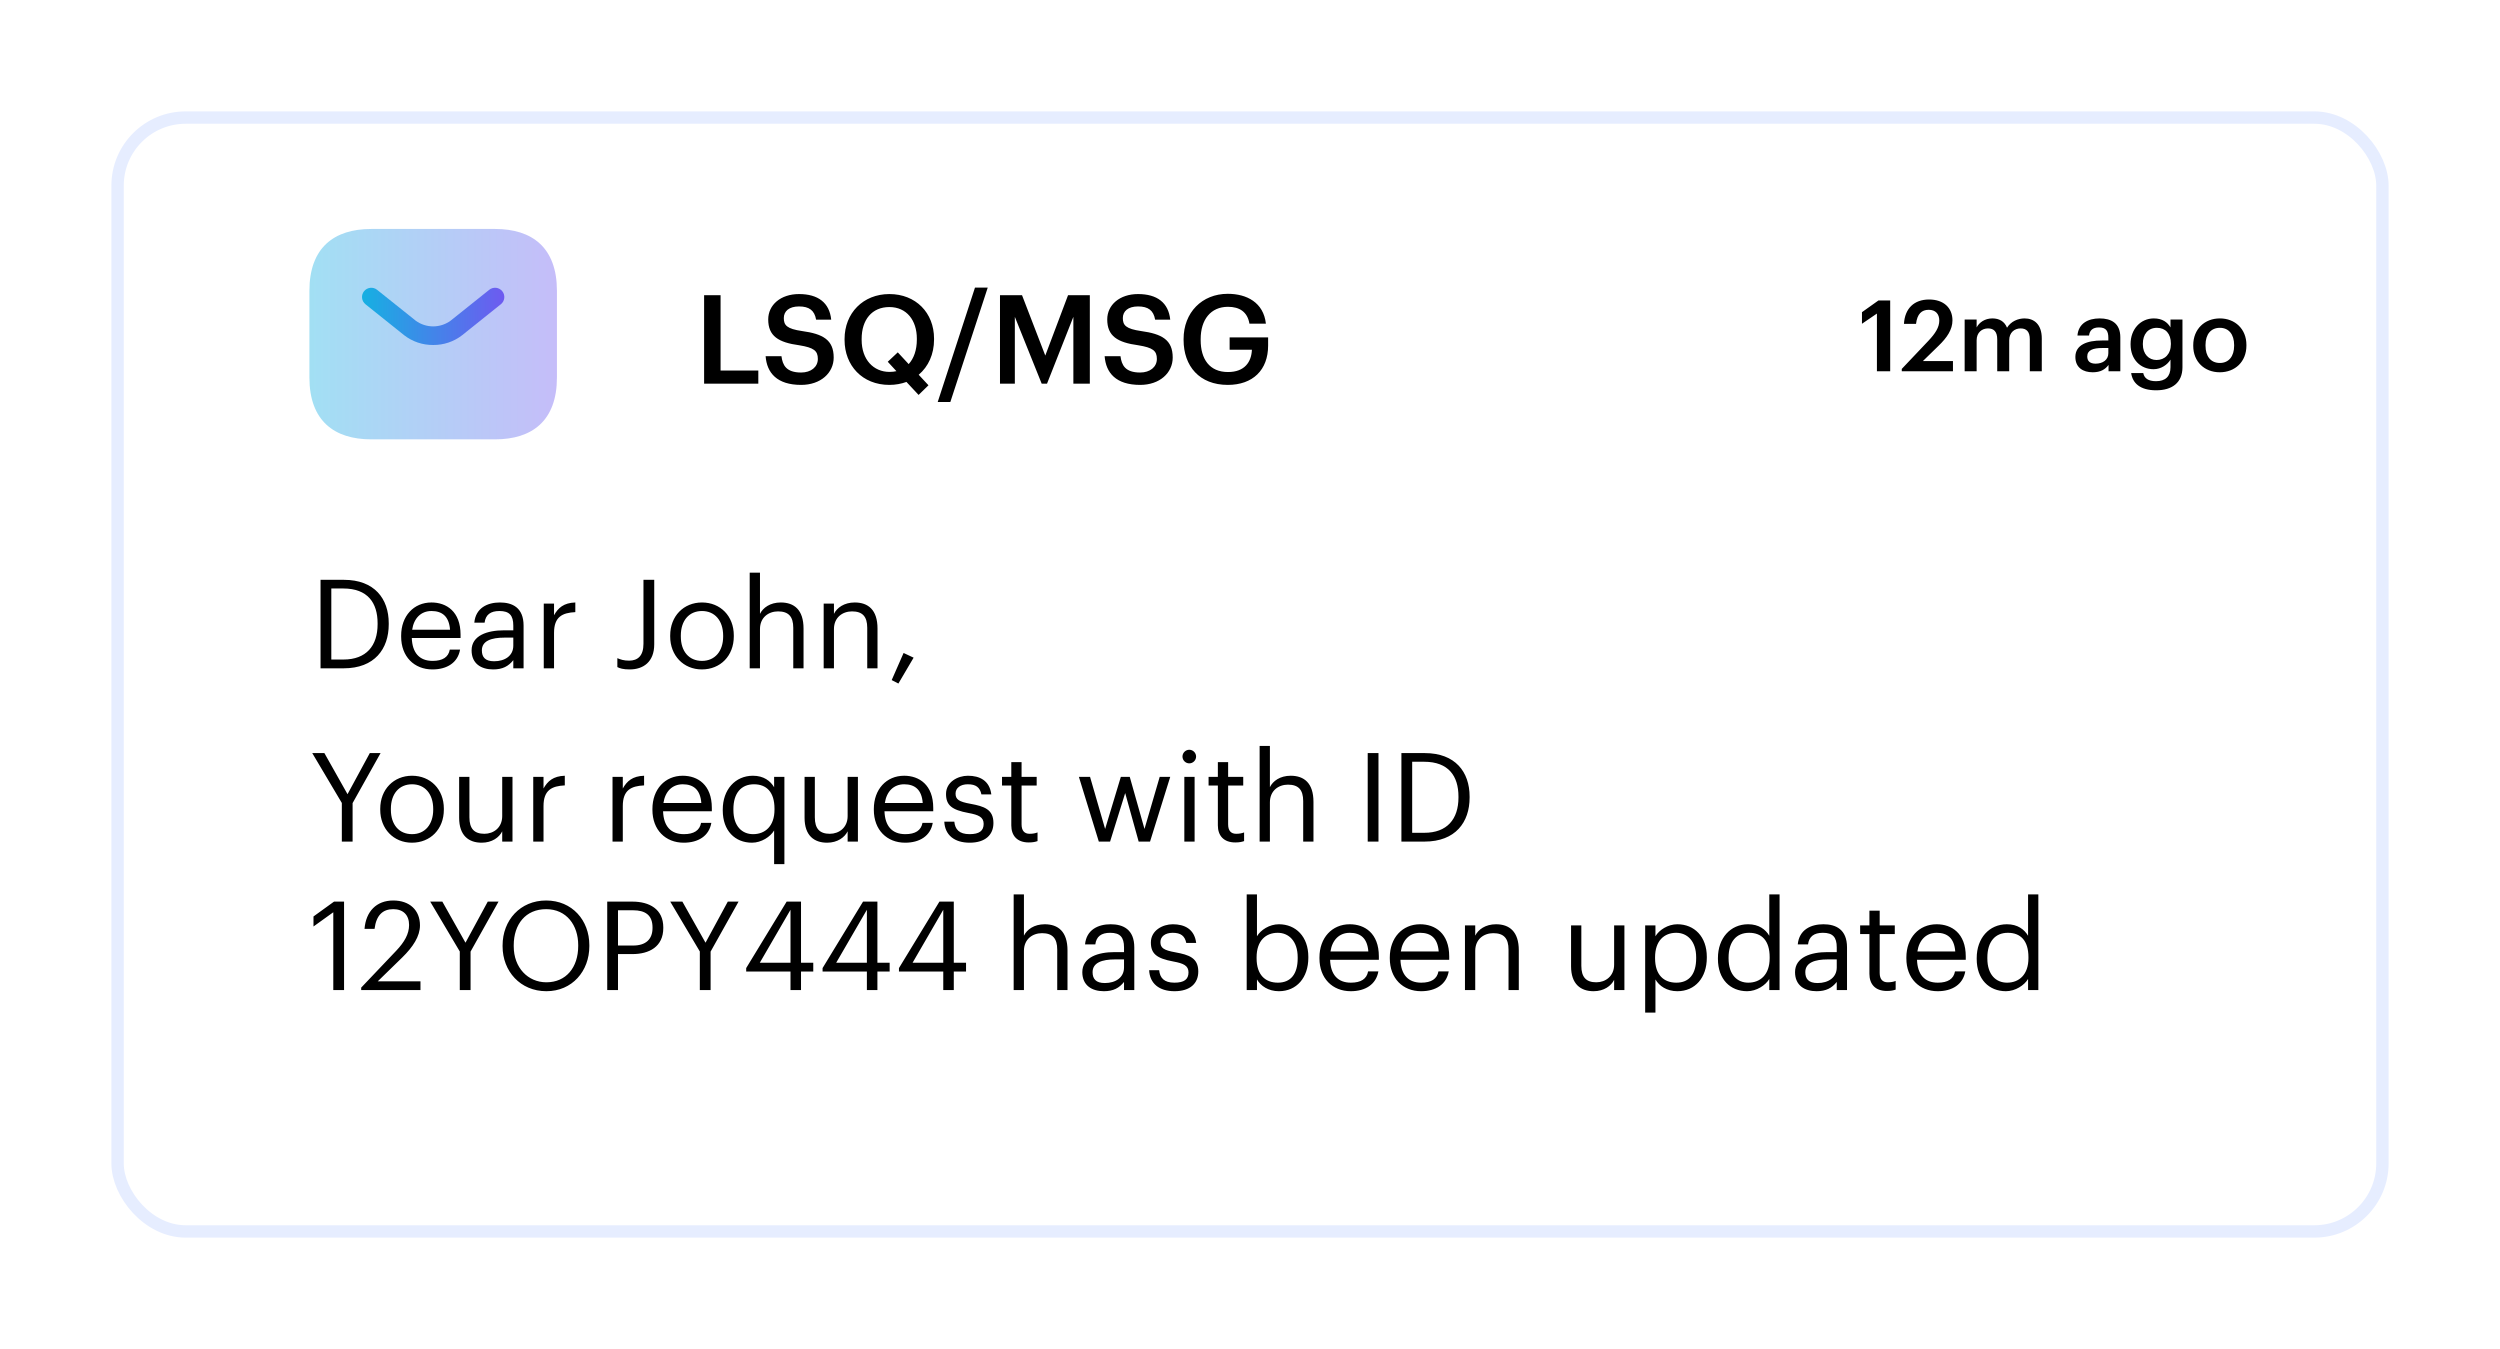 <?xml version="1.0" encoding="UTF-8"?> <svg xmlns="http://www.w3.org/2000/svg" width="202" height="109" viewBox="0 0 202 109" fill="none"><g filter="url(#filter0_d_1208_18121)"><rect x="9" y="5" width="184" height="91" rx="6" fill="white"></rect><rect x="9.5" y="5.5" width="183" height="90" rx="5.5" stroke="#E6EDFF"></rect></g><path d="M56.892 31V23.85H58.222V29.94H61.272V31H56.892ZM64.732 31.1C62.782 31.1 61.962 30.13 61.862 28.78H63.142C63.232 29.5 63.522 30.1 64.732 30.1C65.522 30.1 66.082 29.66 66.082 29C66.082 28.34 65.752 28.09 64.592 27.9C62.882 27.67 62.072 27.15 62.072 25.81C62.072 24.64 63.072 23.76 64.562 23.76C66.102 23.76 67.022 24.46 67.162 25.83H65.942C65.812 25.08 65.382 24.76 64.562 24.76C63.752 24.76 63.332 25.15 63.332 25.7C63.332 26.28 63.572 26.57 64.812 26.75C66.492 26.98 67.362 27.46 67.362 28.89C67.362 30.13 66.312 31.1 64.732 31.1ZM74.221 31.91L73.241 30.86C72.831 31.01 72.361 31.1 71.861 31.1C69.671 31.1 68.241 29.53 68.241 27.47V27.39C68.241 25.3 69.741 23.76 71.861 23.76C73.991 23.76 75.471 25.27 75.471 27.36V27.44C75.471 28.62 75.011 29.62 74.231 30.28L75.021 31.13L74.221 31.91ZM71.871 30.05C72.071 30.05 72.261 30.03 72.431 29.99L71.731 29.23L72.541 28.47L73.421 29.42C73.841 28.96 74.081 28.28 74.081 27.44V27.36C74.081 25.89 73.261 24.81 71.861 24.81C70.451 24.81 69.621 25.84 69.621 27.38V27.46C69.621 29.06 70.581 30.05 71.871 30.05ZM75.768 32.48L78.778 23.24H79.808L76.788 32.48H75.768ZM80.799 31V23.85H82.579L84.459 28.73L86.299 23.85H88.058V31H86.728V25.6L84.599 31H84.168L81.999 25.6V31H80.799ZM92.125 31.1C90.175 31.1 89.355 30.13 89.255 28.78H90.535C90.625 29.5 90.915 30.1 92.125 30.1C92.915 30.1 93.475 29.66 93.475 29C93.475 28.34 93.145 28.09 91.985 27.9C90.275 27.67 89.465 27.15 89.465 25.81C89.465 24.64 90.465 23.76 91.955 23.76C93.495 23.76 94.415 24.46 94.555 25.83H93.335C93.205 25.08 92.775 24.76 91.955 24.76C91.145 24.76 90.725 25.15 90.725 25.7C90.725 26.28 90.965 26.57 92.205 26.75C93.885 26.98 94.755 27.46 94.755 28.89C94.755 30.13 93.705 31.1 92.125 31.1ZM99.204 31.1C96.914 31.1 95.634 29.58 95.634 27.47V27.39C95.634 25.26 97.114 23.74 99.204 23.74C100.734 23.74 102.094 24.44 102.284 26.15H100.954C100.794 25.2 100.154 24.79 99.224 24.79C97.824 24.79 97.014 25.83 97.014 27.4V27.48C97.014 29.01 97.724 30.06 99.224 30.06C100.564 30.06 101.114 29.25 101.154 28.26H99.354V27.26H102.464V27.92C102.464 29.9 101.224 31.1 99.204 31.1Z" fill="black"></path><path d="M151.655 30V25.336L150.447 26.16V25.224L151.775 24.28H152.727V30H151.655ZM153.663 30V29.808L155.823 27.528C156.367 26.952 156.695 26.448 156.695 25.904C156.695 25.368 156.391 25.032 155.839 25.032C155.271 25.032 154.911 25.36 154.815 26.168H153.839C153.911 24.92 154.663 24.2 155.871 24.2C157.055 24.2 157.759 24.88 157.759 25.888C157.759 26.632 157.319 27.28 156.639 27.936L155.367 29.176H157.799V30H153.663ZM158.744 30V25.816H159.712V26.456C159.912 26.064 160.368 25.728 160.984 25.728C161.528 25.728 161.96 25.96 162.168 26.48C162.488 25.96 163.064 25.728 163.584 25.728C164.352 25.728 164.976 26.2 164.976 27.352V30H164.008V27.416C164.008 26.8 163.744 26.536 163.264 26.536C162.784 26.536 162.344 26.856 162.344 27.496V30H161.376V27.416C161.376 26.8 161.104 26.536 160.632 26.536C160.152 26.536 159.712 26.856 159.712 27.496V30H158.744ZM169.09 30.08C168.322 30.08 167.69 29.712 167.69 28.84C167.69 27.864 168.634 27.512 169.834 27.512H170.354V27.296C170.354 26.736 170.162 26.456 169.594 26.456C169.09 26.456 168.842 26.696 168.794 27.112H167.858C167.938 26.136 168.714 25.728 169.65 25.728C170.586 25.728 171.322 26.112 171.322 27.256V30H170.37V29.488C170.098 29.848 169.73 30.08 169.09 30.08ZM169.322 29.384C169.914 29.384 170.354 29.072 170.354 28.536V28.12H169.858C169.122 28.12 168.65 28.288 168.65 28.8C168.65 29.152 168.842 29.384 169.322 29.384ZM174.215 31.536C172.903 31.536 172.311 30.944 172.199 30.144H173.175C173.255 30.56 173.575 30.8 174.207 30.8C174.959 30.8 175.375 30.424 175.375 29.672V29.056C175.143 29.456 174.623 29.832 174.007 29.832C172.959 29.832 172.151 29.048 172.151 27.84V27.784C172.151 26.608 172.951 25.728 174.031 25.728C174.719 25.728 175.135 26.04 175.375 26.456V25.816H176.343V29.688C176.335 30.92 175.511 31.536 174.215 31.536ZM174.247 29.088C174.919 29.088 175.407 28.608 175.407 27.808V27.752C175.407 26.96 174.975 26.488 174.279 26.488C173.559 26.488 173.143 27.008 173.143 27.768V27.832C173.143 28.608 173.623 29.088 174.247 29.088ZM179.366 29.328C180.086 29.328 180.518 28.792 180.518 27.936V27.88C180.518 27.016 180.086 26.488 179.366 26.488C178.646 26.488 178.206 27.008 178.206 27.872V27.936C178.206 28.792 178.63 29.328 179.366 29.328ZM179.358 30.08C178.126 30.08 177.214 29.224 177.214 27.952V27.888C177.214 26.592 178.134 25.728 179.366 25.728C180.59 25.728 181.51 26.584 181.51 27.864V27.928C181.51 29.232 180.59 30.08 179.358 30.08Z" fill="black"></path><path d="M26.77 53.29H27.75C29.59 53.29 30.51 52.19 30.51 50.44V50.36C30.51 48.71 29.71 47.55 27.74 47.55H26.77V53.29ZM25.9 54V46.85H27.79C30.25 46.85 31.41 48.37 31.41 50.36V50.45C31.41 52.43 30.27 54 27.77 54H25.9ZM34.943 54.09C33.463 54.09 32.413 53.05 32.413 51.44V51.36C32.413 49.78 33.423 48.68 34.863 48.68C36.073 48.68 37.213 49.41 37.213 51.28V51.55H33.273C33.313 52.74 33.883 53.4 34.953 53.4C35.763 53.4 36.233 53.1 36.343 52.49H37.173C36.993 53.54 36.123 54.09 34.943 54.09ZM33.303 50.88H36.363C36.283 49.8 35.723 49.37 34.863 49.37C34.013 49.37 33.443 49.95 33.303 50.88ZM39.845 54.09C38.875 54.09 38.105 53.62 38.105 52.55C38.105 51.34 39.385 50.93 40.725 50.93H41.475V50.55C41.475 49.72 41.155 49.37 40.355 49.37C39.635 49.37 39.235 49.67 39.155 50.31H38.325C38.435 49.12 39.385 48.68 40.395 48.68C41.395 48.68 42.305 49.09 42.305 50.55V54H41.475V53.34C41.085 53.83 40.615 54.09 39.845 54.09ZM39.925 53.43C40.805 53.43 41.475 52.98 41.475 52.17V51.52H40.755C39.705 51.52 38.935 51.78 38.935 52.55C38.935 53.09 39.195 53.43 39.925 53.43ZM43.936 54V48.77H44.766V49.71C45.096 49.12 45.546 48.71 46.486 48.68V49.46C45.436 49.51 44.766 49.84 44.766 51.13V54H43.936ZM50.882 54.09C50.342 54.09 50.072 54 49.882 53.9V53.18C50.142 53.29 50.402 53.38 50.832 53.38C51.542 53.38 51.992 52.98 51.992 52.02V46.85H52.862V52.06C52.862 53.49 51.972 54.09 50.882 54.09ZM56.721 53.4C57.771 53.4 58.431 52.61 58.431 51.43V51.36C58.431 50.15 57.761 49.37 56.721 49.37C55.671 49.37 55.011 50.15 55.011 51.35V51.43C55.011 52.62 55.661 53.4 56.721 53.4ZM56.711 54.09C55.221 54.09 54.151 52.96 54.151 51.43V51.35C54.151 49.78 55.241 48.68 56.721 48.68C58.201 48.68 59.291 49.77 59.291 51.34V51.42C59.291 53 58.201 54.09 56.711 54.09ZM60.576 54V46.27H61.406V49.6C61.646 49.11 62.226 48.68 63.086 48.68C64.166 48.68 64.926 49.27 64.926 50.79V54H64.096V50.73C64.096 49.81 63.706 49.4 62.866 49.4C62.096 49.4 61.406 49.89 61.406 50.83V54H60.576ZM66.553 54V48.77H67.383V49.6C67.623 49.11 68.203 48.68 69.063 48.68C70.143 48.68 70.903 49.27 70.903 50.79V54H70.073V50.73C70.073 49.81 69.683 49.4 68.843 49.4C68.073 49.4 67.383 49.89 67.383 50.83V54H66.553ZM72.59 55.23L72.049 54.95L73.01 52.76L73.82 53.14L72.59 55.23ZM27.62 68V64.88L25.23 60.85H26.21L28.08 64.17L29.88 60.85H30.75L28.49 64.89V68H27.62ZM33.293 67.4C34.343 67.4 35.003 66.61 35.003 65.43V65.36C35.003 64.15 34.333 63.37 33.293 63.37C32.243 63.37 31.583 64.15 31.583 65.35V65.43C31.583 66.62 32.233 67.4 33.293 67.4ZM33.283 68.09C31.793 68.09 30.723 66.96 30.723 65.43V65.35C30.723 63.78 31.813 62.68 33.293 62.68C34.773 62.68 35.863 63.77 35.863 65.34V65.42C35.863 67 34.773 68.09 33.283 68.09ZM38.919 68.09C37.879 68.09 37.099 67.52 37.099 66.08V62.77H37.929V66.04C37.929 66.96 38.319 67.37 39.139 67.37C39.879 67.37 40.579 66.88 40.579 65.94V62.77H41.409V68H40.579V67.17C40.339 67.66 39.759 68.09 38.919 68.09ZM43.086 68V62.77H43.916V63.71C44.246 63.12 44.696 62.71 45.636 62.68V63.46C44.586 63.51 43.916 63.84 43.916 65.13V68H43.086ZM49.492 68V62.77H50.322V63.71C50.652 63.12 51.102 62.71 52.042 62.68V63.46C50.992 63.51 50.322 63.84 50.322 65.13V68H49.492ZM55.246 68.09C53.766 68.09 52.716 67.05 52.716 65.44V65.36C52.716 63.78 53.726 62.68 55.166 62.68C56.376 62.68 57.516 63.41 57.516 65.28V65.55H53.576C53.616 66.74 54.186 67.4 55.256 67.4C56.066 67.4 56.536 67.1 56.646 66.49H57.476C57.296 67.54 56.426 68.09 55.246 68.09ZM53.606 64.88H56.666C56.586 63.8 56.026 63.37 55.166 63.37C54.316 63.37 53.746 63.95 53.606 64.88ZM62.549 69.82V67.1C62.249 67.61 61.519 68.09 60.759 68.09C59.389 68.09 58.399 67.12 58.399 65.49V65.41C58.399 63.81 59.399 62.68 60.839 62.68C61.709 62.68 62.249 63.1 62.549 63.61V62.77H63.379V69.82H62.549ZM60.849 67.4C61.819 67.4 62.579 66.76 62.579 65.42V65.34C62.579 64 61.939 63.37 60.919 63.37C59.879 63.37 59.259 64.1 59.259 65.37V65.45C59.259 66.77 59.969 67.4 60.849 67.4ZM66.829 68.09C65.789 68.09 65.009 67.52 65.009 66.08V62.77H65.839V66.04C65.839 66.96 66.229 67.37 67.049 67.37C67.789 67.37 68.489 66.88 68.489 65.94V62.77H69.319V68H68.489V67.17C68.249 67.66 67.669 68.09 66.829 68.09ZM73.136 68.09C71.656 68.09 70.606 67.05 70.606 65.44V65.36C70.606 63.78 71.616 62.68 73.056 62.68C74.266 62.68 75.406 63.41 75.406 65.28V65.55H71.466C71.506 66.74 72.076 67.4 73.146 67.4C73.956 67.4 74.426 67.1 74.536 66.49H75.366C75.186 67.54 74.316 68.09 73.136 68.09ZM71.496 64.88H74.556C74.476 63.8 73.916 63.37 73.056 63.37C72.206 63.37 71.636 63.95 71.496 64.88ZM78.349 68.09C77.099 68.09 76.349 67.46 76.299 66.39H77.109C77.169 67.01 77.499 67.4 78.339 67.4C79.129 67.4 79.479 67.13 79.479 66.57C79.479 66.02 79.069 65.84 78.259 65.69C76.899 65.44 76.439 65.06 76.439 64.15C76.439 63.18 77.389 62.68 78.209 62.68C79.149 62.68 79.959 63.06 80.099 64.19H79.299C79.179 63.62 78.859 63.37 78.199 63.37C77.599 63.37 77.209 63.67 77.209 64.12C77.209 64.59 77.469 64.78 78.429 64.95C79.509 65.15 80.269 65.39 80.269 66.5C80.269 67.45 79.619 68.09 78.349 68.09ZM83.123 68.07C82.173 68.07 81.713 67.51 81.713 66.69V63.47H80.963V62.77H81.713V61.58H82.543V62.77H83.763V63.47H82.543V66.61C82.543 67.12 82.773 67.37 83.193 67.37C83.453 67.37 83.653 67.33 83.833 67.26V67.96C83.663 68.02 83.463 68.07 83.123 68.07ZM88.784 68L87.174 62.77H88.075L89.294 66.98L90.564 62.77H91.284L92.475 66.98L93.704 62.77H94.555L92.924 68H92.004L90.915 64.08L89.695 68H88.784ZM95.694 68V62.77H96.524V68H95.694ZM96.094 61.68C95.794 61.68 95.544 61.43 95.544 61.13C95.544 60.83 95.794 60.58 96.094 60.58C96.394 60.58 96.644 60.83 96.644 61.13C96.644 61.43 96.394 61.68 96.094 61.68ZM99.813 68.07C98.863 68.07 98.403 67.51 98.403 66.69V63.47H97.653V62.77H98.403V61.58H99.233V62.77H100.453V63.47H99.233V66.61C99.233 67.12 99.463 67.37 99.883 67.37C100.143 67.37 100.343 67.33 100.523 67.26V67.96C100.353 68.02 100.153 68.07 99.813 68.07ZM101.778 68V60.27H102.608V63.6C102.848 63.11 103.428 62.68 104.288 62.68C105.368 62.68 106.128 63.27 106.128 64.79V68H105.298V64.73C105.298 63.81 104.908 63.4 104.068 63.4C103.298 63.4 102.608 63.89 102.608 64.83V68H101.778ZM110.511 68V60.85H111.381V68H110.511ZM114.104 67.29H115.084C116.924 67.29 117.844 66.19 117.844 64.44V64.36C117.844 62.71 117.044 61.55 115.074 61.55H114.104V67.29ZM113.234 68V60.85H115.124C117.584 60.85 118.744 62.37 118.744 64.36V64.45C118.744 66.43 117.604 68 115.104 68H113.234ZM26.93 80V73.71L25.33 74.86V74.05L26.99 72.85H27.8V80H26.93ZM29.184 80V79.8L32.024 76.81C32.674 76.12 33.054 75.47 33.054 74.74C33.054 73.94 32.584 73.46 31.774 73.46C30.944 73.46 30.404 73.93 30.264 75.05H29.454C29.564 73.65 30.414 72.76 31.774 72.76C33.094 72.76 33.934 73.54 33.934 74.77C33.934 75.65 33.374 76.51 32.494 77.37L30.524 79.29H33.974V80H29.184ZM37.151 80V76.88L34.761 72.85H35.741L37.611 76.17L39.411 72.85H40.281L38.021 76.89V80H37.151ZM44.149 79.37C45.739 79.37 46.719 78.17 46.719 76.44V76.36C46.719 74.76 45.779 73.46 44.129 73.46C42.469 73.46 41.509 74.68 41.509 76.38V76.46C41.509 78.19 42.659 79.37 44.149 79.37ZM44.149 80.09C42.039 80.09 40.609 78.47 40.609 76.47V76.39C40.609 74.36 42.029 72.76 44.129 72.76C46.229 72.76 47.619 74.36 47.619 76.37V76.45C47.619 78.47 46.229 80.09 44.149 80.09ZM49.064 80V72.85H51.094C52.464 72.85 53.594 73.45 53.594 74.94V74.98C53.594 76.5 52.454 77.09 51.094 77.09H49.934V80H49.064ZM49.934 76.4H51.154C52.174 76.4 52.724 75.9 52.724 74.98V74.94C52.724 73.93 52.124 73.55 51.154 73.55H49.934V76.4ZM56.546 80V76.88L54.156 72.85H55.136L57.006 76.17L58.806 72.85H59.676L57.416 76.89V80H56.546ZM63.872 80V78.5H60.292V78.22L63.562 72.85H64.722V77.79H65.712V78.5H64.722V80H63.872ZM61.392 77.79H63.872V73.51L61.392 77.79ZM70.044 80V78.5H66.464V78.22L69.734 72.85H70.894V77.79H71.884V78.5H70.894V80H70.044ZM67.564 77.79H70.044V73.51L67.564 77.79ZM76.216 80V78.5H72.636V78.22L75.906 72.85H77.066V77.79H78.056V78.5H77.066V80H76.216ZM73.736 77.79H76.216V73.51L73.736 77.79ZM81.904 80V72.27H82.734V75.6C82.975 75.11 83.555 74.68 84.415 74.68C85.495 74.68 86.254 75.27 86.254 76.79V80H85.424V76.73C85.424 75.81 85.034 75.4 84.195 75.4C83.424 75.4 82.734 75.89 82.734 76.83V80H81.904ZM89.191 80.09C88.221 80.09 87.451 79.62 87.451 78.55C87.451 77.34 88.731 76.93 90.071 76.93H90.821V76.55C90.821 75.72 90.501 75.37 89.701 75.37C88.981 75.37 88.581 75.67 88.501 76.31H87.671C87.781 75.12 88.731 74.68 89.741 74.68C90.741 74.68 91.651 75.09 91.651 76.55V80H90.821V79.34C90.431 79.83 89.961 80.09 89.191 80.09ZM89.271 79.43C90.151 79.43 90.821 78.98 90.821 78.17V77.52H90.101C89.051 77.52 88.281 77.78 88.281 78.55C88.281 79.09 88.541 79.43 89.271 79.43ZM94.901 80.09C93.651 80.09 92.901 79.46 92.851 78.39H93.661C93.721 79.01 94.051 79.4 94.891 79.4C95.681 79.4 96.031 79.13 96.031 78.57C96.031 78.02 95.621 77.84 94.811 77.69C93.451 77.44 92.991 77.06 92.991 76.15C92.991 75.18 93.941 74.68 94.761 74.68C95.701 74.68 96.511 75.06 96.651 76.19H95.851C95.731 75.62 95.411 75.37 94.751 75.37C94.151 75.37 93.761 75.67 93.761 76.12C93.761 76.59 94.021 76.78 94.981 76.95C96.061 77.15 96.821 77.39 96.821 78.5C96.821 79.45 96.171 80.09 94.901 80.09ZM103.333 80.09C102.483 80.09 101.863 79.66 101.563 79.14V80H100.733V72.27H101.563V75.65C101.863 75.14 102.573 74.68 103.333 74.68C104.703 74.68 105.713 75.68 105.713 77.31V77.39C105.713 78.99 104.773 80.09 103.333 80.09ZM103.253 79.4C104.293 79.4 104.853 78.7 104.853 77.43V77.35C104.853 76.03 104.123 75.37 103.243 75.37C102.273 75.37 101.533 76.01 101.533 77.35V77.43C101.533 78.77 102.233 79.4 103.253 79.4ZM109.142 80.09C107.662 80.09 106.612 79.05 106.612 77.44V77.36C106.612 75.78 107.622 74.68 109.062 74.68C110.272 74.68 111.412 75.41 111.412 77.28V77.55H107.472C107.512 78.74 108.082 79.4 109.152 79.4C109.962 79.4 110.432 79.1 110.542 78.49H111.372C111.192 79.54 110.322 80.09 109.142 80.09ZM107.502 76.88H110.562C110.482 75.8 109.922 75.37 109.062 75.37C108.212 75.37 107.642 75.95 107.502 76.88ZM114.826 80.09C113.346 80.09 112.296 79.05 112.296 77.44V77.36C112.296 75.78 113.306 74.68 114.746 74.68C115.956 74.68 117.096 75.41 117.096 77.28V77.55H113.156C113.196 78.74 113.766 79.4 114.836 79.4C115.646 79.4 116.116 79.1 116.226 78.49H117.056C116.876 79.54 116.006 80.09 114.826 80.09ZM113.186 76.88H116.246C116.166 75.8 115.606 75.37 114.746 75.37C113.896 75.37 113.326 75.95 113.186 76.88ZM118.369 80V74.77H119.199V75.6C119.439 75.11 120.019 74.68 120.879 74.68C121.959 74.68 122.719 75.27 122.719 76.79V80H121.889V76.73C121.889 75.81 121.499 75.4 120.659 75.4C119.889 75.4 119.199 75.89 119.199 76.83V80H118.369ZM128.762 80.09C127.722 80.09 126.942 79.52 126.942 78.08V74.77H127.772V78.04C127.772 78.96 128.162 79.37 128.982 79.37C129.722 79.37 130.422 78.88 130.422 77.94V74.77H131.252V80H130.422V79.17C130.182 79.66 129.602 80.09 128.762 80.09ZM132.93 81.82V74.77H133.76V75.65C134.06 75.14 134.77 74.68 135.53 74.68C136.9 74.68 137.91 75.68 137.91 77.31V77.39C137.91 78.99 136.97 80.09 135.53 80.09C134.67 80.09 134.06 79.66 133.76 79.14V81.82H132.93ZM135.45 79.4C136.49 79.4 137.05 78.7 137.05 77.43V77.35C137.05 76.03 136.32 75.37 135.44 75.37C134.47 75.37 133.73 76.01 133.73 77.35V77.43C133.73 78.77 134.43 79.4 135.45 79.4ZM141.169 80.09C139.799 80.09 138.809 79.12 138.809 77.49V77.41C138.809 75.81 139.809 74.68 141.249 74.68C142.119 74.68 142.659 75.1 142.959 75.61V72.27H143.789V80H142.959V79.1C142.659 79.61 141.929 80.09 141.169 80.09ZM141.259 79.4C142.229 79.4 142.989 78.76 142.989 77.42V77.34C142.989 76 142.349 75.37 141.329 75.37C140.289 75.37 139.669 76.1 139.669 77.37V77.45C139.669 78.77 140.379 79.4 141.259 79.4ZM146.779 80.09C145.809 80.09 145.039 79.62 145.039 78.55C145.039 77.34 146.319 76.93 147.659 76.93H148.409V76.55C148.409 75.72 148.089 75.37 147.289 75.37C146.569 75.37 146.169 75.67 146.089 76.31H145.259C145.369 75.12 146.319 74.68 147.329 74.68C148.329 74.68 149.239 75.09 149.239 76.55V80H148.409V79.34C148.019 79.83 147.549 80.09 146.779 80.09ZM146.859 79.43C147.739 79.43 148.409 78.98 148.409 78.17V77.52H147.689C146.639 77.52 145.869 77.78 145.869 78.55C145.869 79.09 146.129 79.43 146.859 79.43ZM152.459 80.07C151.509 80.07 151.049 79.51 151.049 78.69V75.47H150.299V74.77H151.049V73.58H151.879V74.77H153.099V75.47H151.879V78.61C151.879 79.12 152.109 79.37 152.529 79.37C152.789 79.37 152.989 79.33 153.169 79.26V79.96C152.999 80.02 152.799 80.07 152.459 80.07ZM156.564 80.09C155.084 80.09 154.034 79.05 154.034 77.44V77.36C154.034 75.78 155.044 74.68 156.484 74.68C157.694 74.68 158.834 75.41 158.834 77.28V77.55H154.894C154.934 78.74 155.504 79.4 156.574 79.4C157.384 79.4 157.854 79.1 157.964 78.49H158.794C158.614 79.54 157.744 80.09 156.564 80.09ZM154.924 76.88H157.984C157.904 75.8 157.344 75.37 156.484 75.37C155.634 75.37 155.064 75.95 154.924 76.88ZM162.078 80.09C160.708 80.09 159.718 79.12 159.718 77.49V77.41C159.718 75.81 160.718 74.68 162.158 74.68C163.028 74.68 163.568 75.1 163.868 75.61V72.27H164.698V80H163.868V79.1C163.568 79.61 162.838 80.09 162.078 80.09ZM162.168 79.4C163.138 79.4 163.898 78.76 163.898 77.42V77.34C163.898 76 163.258 75.37 162.238 75.37C161.198 75.37 160.578 76.1 160.578 77.37V77.45C160.578 78.77 161.288 79.4 162.168 79.4Z" fill="black"></path><path opacity="0.4" d="M40 35.5H30C27 35.5 25 34 25 30.5V23.5C25 20 27 18.5 30 18.5H40C43 18.5 45 20 45 23.5V30.5C45 34 43 35.5 40 35.5Z" fill="url(#paint0_linear_1208_18121)"></path><path d="M34.999 27.875C34.151 27.884 33.326 27.606 32.656 27.086L29.531 24.585C29.376 24.461 29.276 24.28 29.255 24.083C29.233 23.886 29.29 23.688 29.414 23.532C29.538 23.377 29.719 23.278 29.916 23.256C30.114 23.233 30.312 23.291 30.467 23.415L33.593 25.915C34.002 26.212 34.494 26.372 34.999 26.372C35.504 26.372 35.996 26.212 36.404 25.915L39.531 23.415C39.608 23.353 39.696 23.307 39.79 23.28C39.885 23.252 39.984 23.244 40.082 23.254C40.18 23.265 40.275 23.295 40.361 23.343C40.447 23.39 40.524 23.454 40.585 23.531C40.647 23.608 40.692 23.696 40.72 23.791C40.747 23.886 40.756 23.985 40.745 24.083C40.734 24.181 40.704 24.276 40.656 24.362C40.608 24.448 40.544 24.524 40.467 24.585L37.341 27.086C36.672 27.606 35.846 27.884 34.999 27.875Z" fill="url(#paint1_linear_1208_18121)"></path><defs><filter id="filter0_d_1208_18121" x="0.2" y="0.2" width="201.6" height="108.6" filterUnits="userSpaceOnUse" color-interpolation-filters="sRGB"><feFlood flood-opacity="0" result="BackgroundImageFix"></feFlood><feColorMatrix in="SourceAlpha" type="matrix" values="0 0 0 0 0 0 0 0 0 0 0 0 0 0 0 0 0 0 127 0" result="hardAlpha"></feColorMatrix><feOffset dy="4"></feOffset><feGaussianBlur stdDeviation="4.4"></feGaussianBlur><feComposite in2="hardAlpha" operator="out"></feComposite><feColorMatrix type="matrix" values="0 0 0 0 0 0 0 0 0 0 0 0 0 0 0 0 0 0 0.04 0"></feColorMatrix><feBlend mode="normal" in2="BackgroundImageFix" result="effect1_dropShadow_1208_18121"></feBlend><feBlend mode="normal" in="SourceGraphic" in2="effect1_dropShadow_1208_18121" result="shape"></feBlend></filter><linearGradient id="paint0_linear_1208_18121" x1="25" y1="27" x2="45" y2="27" gradientUnits="userSpaceOnUse"><stop stop-color="#16B0E2"></stop><stop offset="1" stop-color="#6E5AF0"></stop></linearGradient><linearGradient id="paint1_linear_1208_18121" x1="29.249" y1="25.562" x2="40.749" y2="25.562" gradientUnits="userSpaceOnUse"><stop stop-color="#16B0E2"></stop><stop offset="1" stop-color="#6E5AF0"></stop></linearGradient></defs></svg> 